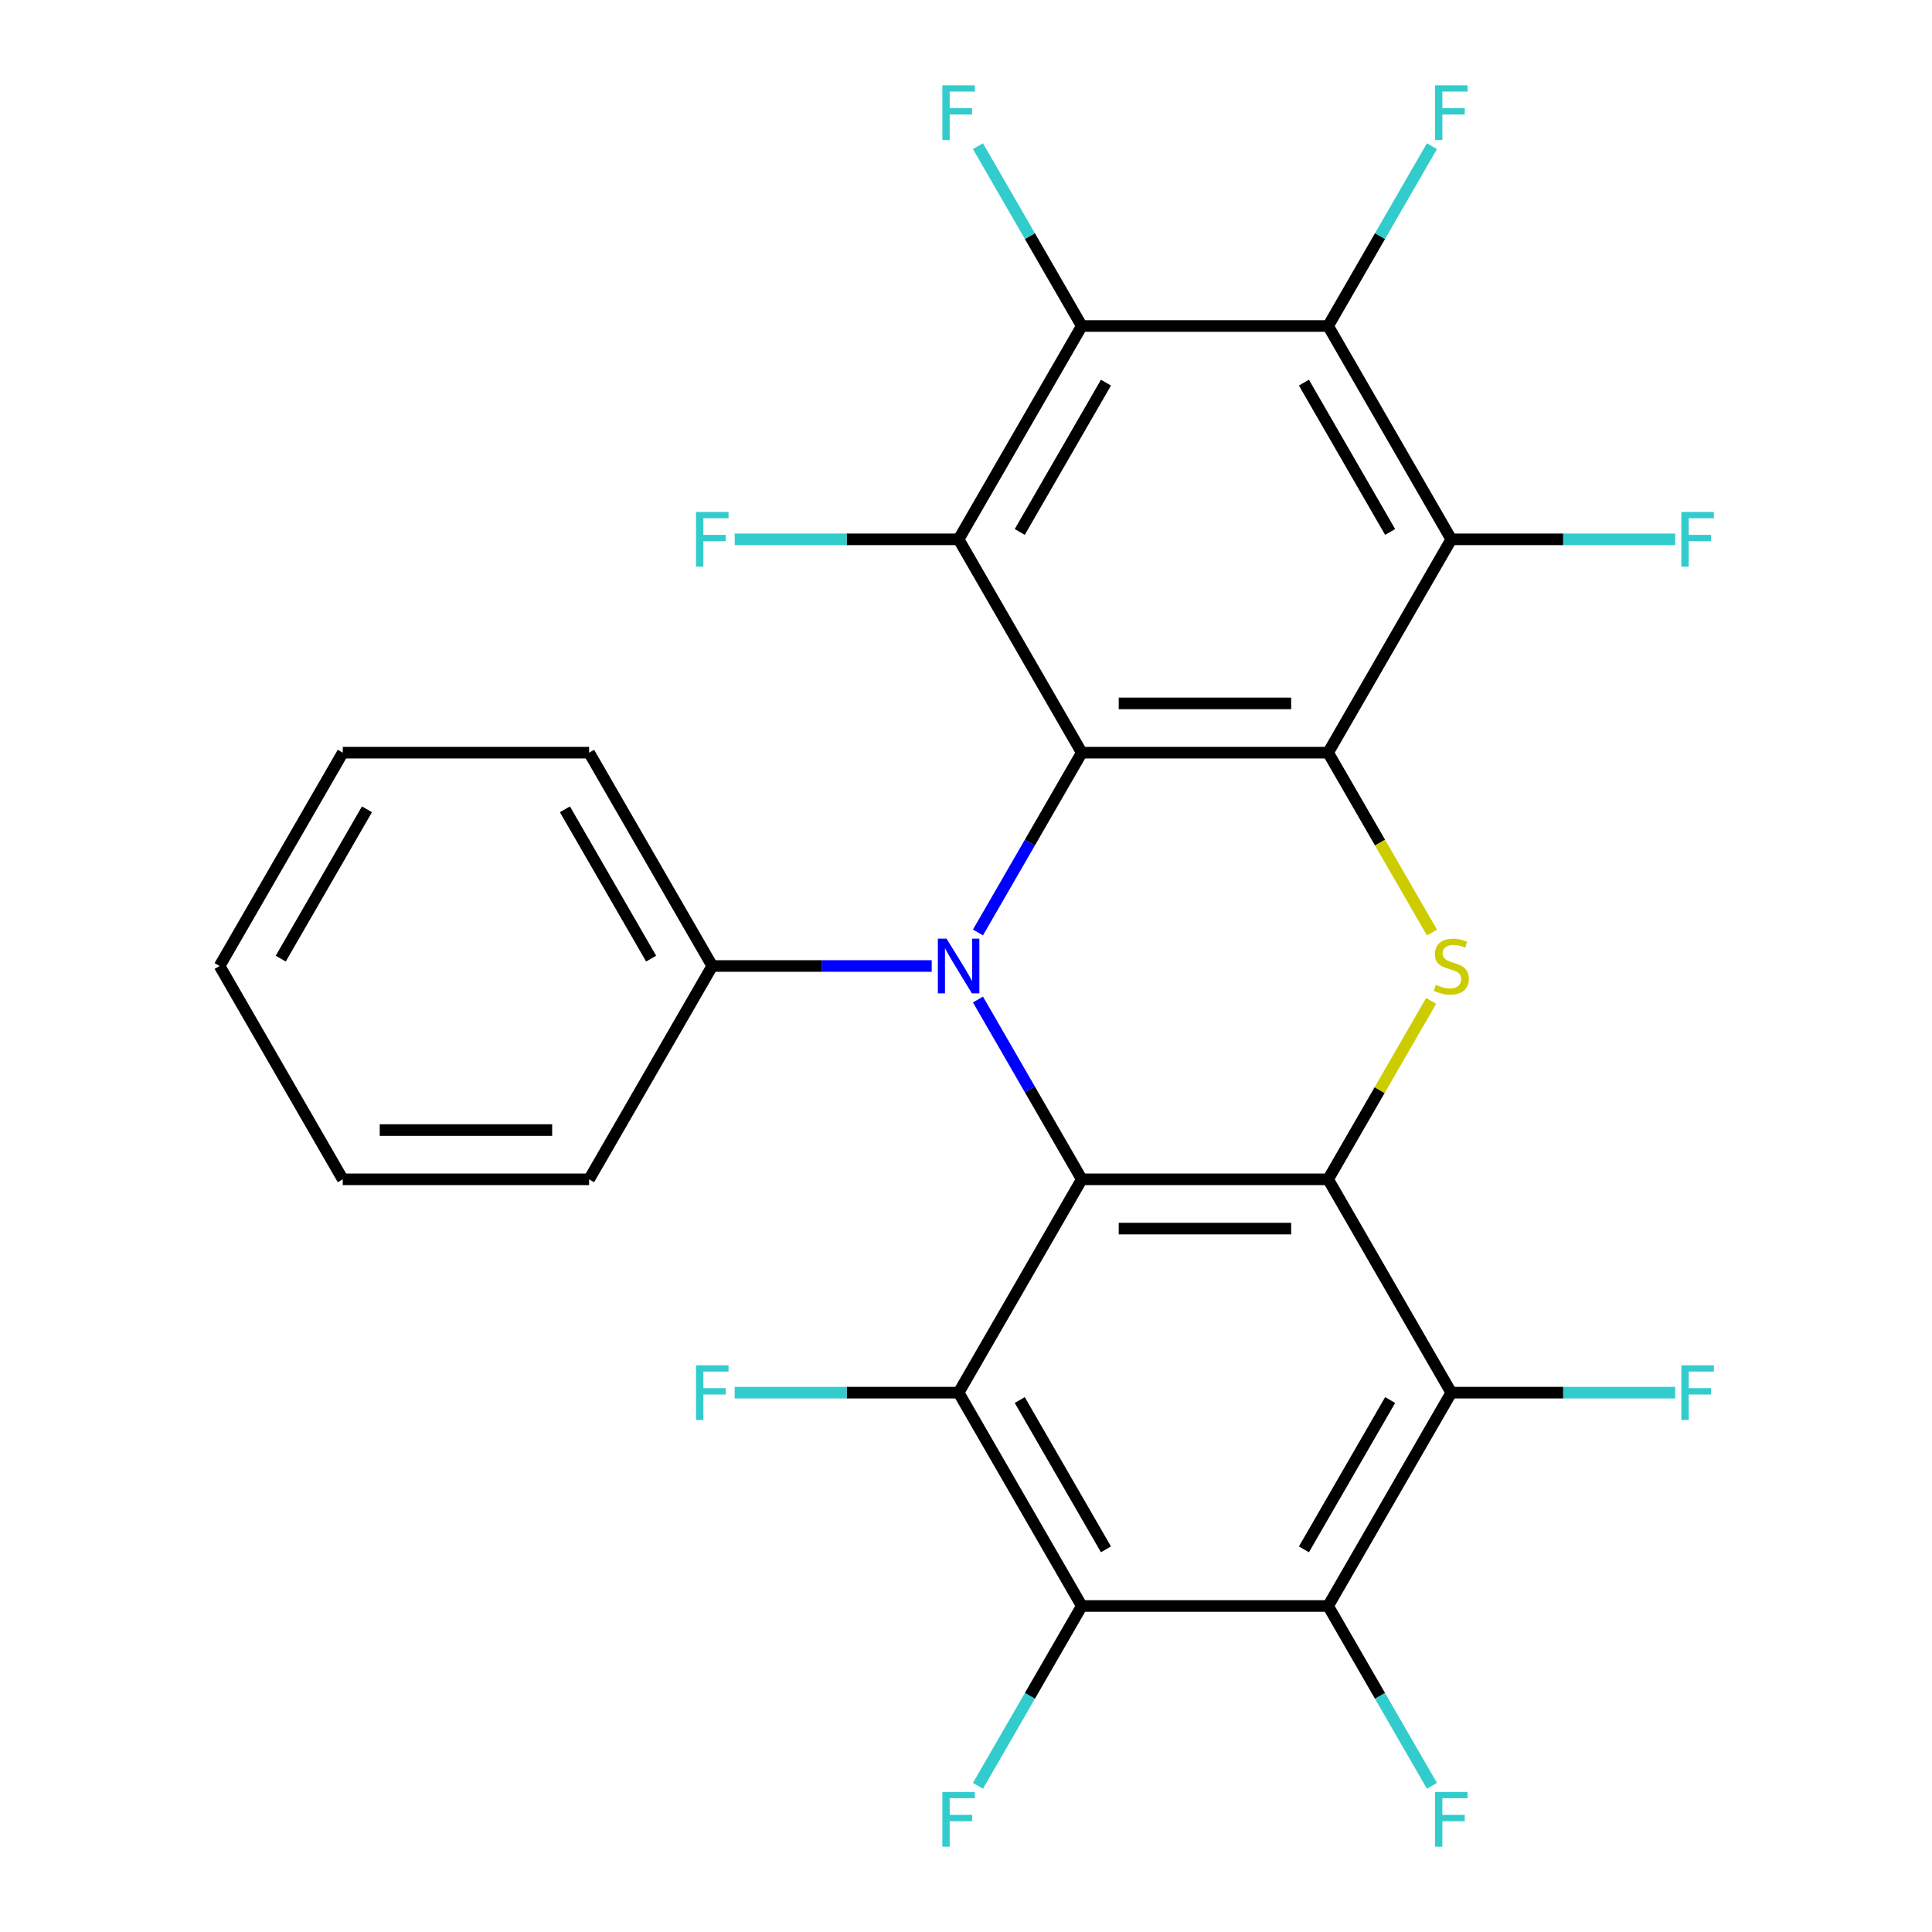 <?xml version='1.0' encoding='iso-8859-1'?>
<svg version='1.1' baseProfile='full'
              xmlns='http://www.w3.org/2000/svg'
                      xmlns:rdkit='http://www.rdkit.org/xml'
                      xmlns:xlink='http://www.w3.org/1999/xlink'
                  xml:space='preserve'
width='1000px' height='1000px' viewBox='0 0 1000 1000'>
<!-- END OF HEADER -->
<rect style='opacity:1.0;fill:#FFFFFF;stroke:none' width='1000' height='1000' x='0' y='0'> </rect>
<path class='bond-0' d='M 506.191,482.652 L 533.059,436.116' style='fill:none;fill-rule:evenodd;stroke:#0000FF;stroke-width:6px;stroke-linecap:butt;stroke-linejoin:miter;stroke-opacity:1' />
<path class='bond-0' d='M 533.059,436.116 L 559.927,389.579' style='fill:none;fill-rule:evenodd;stroke:#000000;stroke-width:6px;stroke-linecap:butt;stroke-linejoin:miter;stroke-opacity:1' />
<path class='bond-1' d='M 506.191,517.348 L 533.059,563.884' style='fill:none;fill-rule:evenodd;stroke:#0000FF;stroke-width:6px;stroke-linecap:butt;stroke-linejoin:miter;stroke-opacity:1' />
<path class='bond-1' d='M 533.059,563.884 L 559.927,610.421' style='fill:none;fill-rule:evenodd;stroke:#000000;stroke-width:6px;stroke-linecap:butt;stroke-linejoin:miter;stroke-opacity:1' />
<path class='bond-13' d='M 482.248,500 L 425.461,500' style='fill:none;fill-rule:evenodd;stroke:#0000FF;stroke-width:6px;stroke-linecap:butt;stroke-linejoin:miter;stroke-opacity:1' />
<path class='bond-13' d='M 425.461,500 L 368.673,500' style='fill:none;fill-rule:evenodd;stroke:#000000;stroke-width:6px;stroke-linecap:butt;stroke-linejoin:miter;stroke-opacity:1' />
<path class='bond-2' d='M 559.927,389.579 L 687.43,389.579' style='fill:none;fill-rule:evenodd;stroke:#000000;stroke-width:6px;stroke-linecap:butt;stroke-linejoin:miter;stroke-opacity:1' />
<path class='bond-2' d='M 579.053,364.079 L 668.305,364.079' style='fill:none;fill-rule:evenodd;stroke:#000000;stroke-width:6px;stroke-linecap:butt;stroke-linejoin:miter;stroke-opacity:1' />
<path class='bond-5' d='M 559.927,389.579 L 496.176,279.159' style='fill:none;fill-rule:evenodd;stroke:#000000;stroke-width:6px;stroke-linecap:butt;stroke-linejoin:miter;stroke-opacity:1' />
<path class='bond-3' d='M 559.927,610.421 L 687.43,610.421' style='fill:none;fill-rule:evenodd;stroke:#000000;stroke-width:6px;stroke-linecap:butt;stroke-linejoin:miter;stroke-opacity:1' />
<path class='bond-3' d='M 579.053,635.921 L 668.305,635.921' style='fill:none;fill-rule:evenodd;stroke:#000000;stroke-width:6px;stroke-linecap:butt;stroke-linejoin:miter;stroke-opacity:1' />
<path class='bond-6' d='M 559.927,610.421 L 496.176,720.841' style='fill:none;fill-rule:evenodd;stroke:#000000;stroke-width:6px;stroke-linecap:butt;stroke-linejoin:miter;stroke-opacity:1' />
<path class='bond-8' d='M 687.43,389.579 L 751.181,279.159' style='fill:none;fill-rule:evenodd;stroke:#000000;stroke-width:6px;stroke-linecap:butt;stroke-linejoin:miter;stroke-opacity:1' />
<path class='bond-27' d='M 687.43,389.579 L 714.309,436.136' style='fill:none;fill-rule:evenodd;stroke:#000000;stroke-width:6px;stroke-linecap:butt;stroke-linejoin:miter;stroke-opacity:1' />
<path class='bond-27' d='M 714.309,436.136 L 741.189,482.692' style='fill:none;fill-rule:evenodd;stroke:#CCCC00;stroke-width:6px;stroke-linecap:butt;stroke-linejoin:miter;stroke-opacity:1' />
<path class='bond-4' d='M 687.43,610.421 L 714.09,564.244' style='fill:none;fill-rule:evenodd;stroke:#000000;stroke-width:6px;stroke-linecap:butt;stroke-linejoin:miter;stroke-opacity:1' />
<path class='bond-4' d='M 714.09,564.244 L 740.75,518.068' style='fill:none;fill-rule:evenodd;stroke:#CCCC00;stroke-width:6px;stroke-linecap:butt;stroke-linejoin:miter;stroke-opacity:1' />
<path class='bond-7' d='M 687.43,610.421 L 751.181,720.841' style='fill:none;fill-rule:evenodd;stroke:#000000;stroke-width:6px;stroke-linecap:butt;stroke-linejoin:miter;stroke-opacity:1' />
<path class='bond-10' d='M 496.176,279.159 L 559.927,168.738' style='fill:none;fill-rule:evenodd;stroke:#000000;stroke-width:6px;stroke-linecap:butt;stroke-linejoin:miter;stroke-opacity:1' />
<path class='bond-10' d='M 527.823,275.346 L 572.449,198.051' style='fill:none;fill-rule:evenodd;stroke:#000000;stroke-width:6px;stroke-linecap:butt;stroke-linejoin:miter;stroke-opacity:1' />
<path class='bond-14' d='M 496.176,279.159 L 438.228,279.159' style='fill:none;fill-rule:evenodd;stroke:#000000;stroke-width:6px;stroke-linecap:butt;stroke-linejoin:miter;stroke-opacity:1' />
<path class='bond-14' d='M 438.228,279.159 L 380.28,279.159' style='fill:none;fill-rule:evenodd;stroke:#33CCCC;stroke-width:6px;stroke-linecap:butt;stroke-linejoin:miter;stroke-opacity:1' />
<path class='bond-9' d='M 496.176,720.841 L 559.927,831.262' style='fill:none;fill-rule:evenodd;stroke:#000000;stroke-width:6px;stroke-linecap:butt;stroke-linejoin:miter;stroke-opacity:1' />
<path class='bond-9' d='M 527.823,724.654 L 572.449,801.949' style='fill:none;fill-rule:evenodd;stroke:#000000;stroke-width:6px;stroke-linecap:butt;stroke-linejoin:miter;stroke-opacity:1' />
<path class='bond-15' d='M 496.176,720.841 L 438.228,720.841' style='fill:none;fill-rule:evenodd;stroke:#000000;stroke-width:6px;stroke-linecap:butt;stroke-linejoin:miter;stroke-opacity:1' />
<path class='bond-15' d='M 438.228,720.841 L 380.28,720.841' style='fill:none;fill-rule:evenodd;stroke:#33CCCC;stroke-width:6px;stroke-linecap:butt;stroke-linejoin:miter;stroke-opacity:1' />
<path class='bond-16' d='M 751.181,720.841 L 809.129,720.841' style='fill:none;fill-rule:evenodd;stroke:#000000;stroke-width:6px;stroke-linecap:butt;stroke-linejoin:miter;stroke-opacity:1' />
<path class='bond-16' d='M 809.129,720.841 L 867.077,720.841' style='fill:none;fill-rule:evenodd;stroke:#33CCCC;stroke-width:6px;stroke-linecap:butt;stroke-linejoin:miter;stroke-opacity:1' />
<path class='bond-29' d='M 751.181,720.841 L 687.43,831.262' style='fill:none;fill-rule:evenodd;stroke:#000000;stroke-width:6px;stroke-linecap:butt;stroke-linejoin:miter;stroke-opacity:1' />
<path class='bond-29' d='M 719.535,724.654 L 674.909,801.949' style='fill:none;fill-rule:evenodd;stroke:#000000;stroke-width:6px;stroke-linecap:butt;stroke-linejoin:miter;stroke-opacity:1' />
<path class='bond-17' d='M 751.181,279.159 L 809.129,279.159' style='fill:none;fill-rule:evenodd;stroke:#000000;stroke-width:6px;stroke-linecap:butt;stroke-linejoin:miter;stroke-opacity:1' />
<path class='bond-17' d='M 809.129,279.159 L 867.077,279.159' style='fill:none;fill-rule:evenodd;stroke:#33CCCC;stroke-width:6px;stroke-linecap:butt;stroke-linejoin:miter;stroke-opacity:1' />
<path class='bond-30' d='M 751.181,279.159 L 687.43,168.738' style='fill:none;fill-rule:evenodd;stroke:#000000;stroke-width:6px;stroke-linecap:butt;stroke-linejoin:miter;stroke-opacity:1' />
<path class='bond-30' d='M 719.535,275.346 L 674.909,198.051' style='fill:none;fill-rule:evenodd;stroke:#000000;stroke-width:6px;stroke-linecap:butt;stroke-linejoin:miter;stroke-opacity:1' />
<path class='bond-12' d='M 559.927,831.262 L 687.43,831.262' style='fill:none;fill-rule:evenodd;stroke:#000000;stroke-width:6px;stroke-linecap:butt;stroke-linejoin:miter;stroke-opacity:1' />
<path class='bond-18' d='M 559.927,831.262 L 533.059,877.799' style='fill:none;fill-rule:evenodd;stroke:#000000;stroke-width:6px;stroke-linecap:butt;stroke-linejoin:miter;stroke-opacity:1' />
<path class='bond-18' d='M 533.059,877.799 L 506.191,924.335' style='fill:none;fill-rule:evenodd;stroke:#33CCCC;stroke-width:6px;stroke-linecap:butt;stroke-linejoin:miter;stroke-opacity:1' />
<path class='bond-11' d='M 559.927,168.738 L 687.43,168.738' style='fill:none;fill-rule:evenodd;stroke:#000000;stroke-width:6px;stroke-linecap:butt;stroke-linejoin:miter;stroke-opacity:1' />
<path class='bond-19' d='M 559.927,168.738 L 533.059,122.201' style='fill:none;fill-rule:evenodd;stroke:#000000;stroke-width:6px;stroke-linecap:butt;stroke-linejoin:miter;stroke-opacity:1' />
<path class='bond-19' d='M 533.059,122.201 L 506.191,75.665' style='fill:none;fill-rule:evenodd;stroke:#33CCCC;stroke-width:6px;stroke-linecap:butt;stroke-linejoin:miter;stroke-opacity:1' />
<path class='bond-20' d='M 687.43,168.738 L 714.298,122.201' style='fill:none;fill-rule:evenodd;stroke:#000000;stroke-width:6px;stroke-linecap:butt;stroke-linejoin:miter;stroke-opacity:1' />
<path class='bond-20' d='M 714.298,122.201 L 741.166,75.665' style='fill:none;fill-rule:evenodd;stroke:#33CCCC;stroke-width:6px;stroke-linecap:butt;stroke-linejoin:miter;stroke-opacity:1' />
<path class='bond-21' d='M 687.43,831.262 L 714.298,877.799' style='fill:none;fill-rule:evenodd;stroke:#000000;stroke-width:6px;stroke-linecap:butt;stroke-linejoin:miter;stroke-opacity:1' />
<path class='bond-21' d='M 714.298,877.799 L 741.166,924.335' style='fill:none;fill-rule:evenodd;stroke:#33CCCC;stroke-width:6px;stroke-linecap:butt;stroke-linejoin:miter;stroke-opacity:1' />
<path class='bond-22' d='M 368.673,500 L 304.921,389.579' style='fill:none;fill-rule:evenodd;stroke:#000000;stroke-width:6px;stroke-linecap:butt;stroke-linejoin:miter;stroke-opacity:1' />
<path class='bond-22' d='M 337.026,496.187 L 292.4,418.893' style='fill:none;fill-rule:evenodd;stroke:#000000;stroke-width:6px;stroke-linecap:butt;stroke-linejoin:miter;stroke-opacity:1' />
<path class='bond-23' d='M 368.673,500 L 304.921,610.421' style='fill:none;fill-rule:evenodd;stroke:#000000;stroke-width:6px;stroke-linecap:butt;stroke-linejoin:miter;stroke-opacity:1' />
<path class='bond-25' d='M 304.921,389.579 L 177.419,389.579' style='fill:none;fill-rule:evenodd;stroke:#000000;stroke-width:6px;stroke-linecap:butt;stroke-linejoin:miter;stroke-opacity:1' />
<path class='bond-24' d='M 304.921,610.421 L 177.419,610.421' style='fill:none;fill-rule:evenodd;stroke:#000000;stroke-width:6px;stroke-linecap:butt;stroke-linejoin:miter;stroke-opacity:1' />
<path class='bond-24' d='M 285.796,584.92 L 196.544,584.92' style='fill:none;fill-rule:evenodd;stroke:#000000;stroke-width:6px;stroke-linecap:butt;stroke-linejoin:miter;stroke-opacity:1' />
<path class='bond-26' d='M 177.419,610.421 L 113.667,500' style='fill:none;fill-rule:evenodd;stroke:#000000;stroke-width:6px;stroke-linecap:butt;stroke-linejoin:miter;stroke-opacity:1' />
<path class='bond-28' d='M 177.419,389.579 L 113.667,500' style='fill:none;fill-rule:evenodd;stroke:#000000;stroke-width:6px;stroke-linecap:butt;stroke-linejoin:miter;stroke-opacity:1' />
<path class='bond-28' d='M 189.94,418.893 L 145.314,496.187' style='fill:none;fill-rule:evenodd;stroke:#000000;stroke-width:6px;stroke-linecap:butt;stroke-linejoin:miter;stroke-opacity:1' />
<path  class='atom-0' d='M 489.916 485.84
L 499.196 500.84
Q 500.116 502.32, 501.596 505
Q 503.076 507.68, 503.156 507.84
L 503.156 485.84
L 506.916 485.84
L 506.916 514.16
L 503.036 514.16
L 493.076 497.76
Q 491.916 495.84, 490.676 493.64
Q 489.476 491.44, 489.116 490.76
L 489.116 514.16
L 485.436 514.16
L 485.436 485.84
L 489.916 485.84
' fill='#0000FF'/>
<path  class='atom-5' d='M 743.181 509.72
Q 743.501 509.84, 744.821 510.4
Q 746.141 510.96, 747.581 511.32
Q 749.061 511.64, 750.501 511.64
Q 753.181 511.64, 754.741 510.36
Q 756.301 509.04, 756.301 506.76
Q 756.301 505.2, 755.501 504.24
Q 754.741 503.28, 753.541 502.76
Q 752.341 502.24, 750.341 501.64
Q 747.821 500.88, 746.301 500.16
Q 744.821 499.44, 743.741 497.92
Q 742.701 496.4, 742.701 493.84
Q 742.701 490.28, 745.101 488.08
Q 747.541 485.88, 752.341 485.88
Q 755.621 485.88, 759.341 487.44
L 758.421 490.52
Q 755.021 489.12, 752.461 489.12
Q 749.701 489.12, 748.181 490.28
Q 746.661 491.4, 746.701 493.36
Q 746.701 494.88, 747.461 495.8
Q 748.261 496.72, 749.381 497.24
Q 750.541 497.76, 752.461 498.36
Q 755.021 499.16, 756.541 499.96
Q 758.061 500.76, 759.141 502.4
Q 760.261 504, 760.261 506.76
Q 760.261 510.68, 757.621 512.8
Q 755.021 514.88, 750.661 514.88
Q 748.141 514.88, 746.221 514.32
Q 744.341 513.8, 742.101 512.88
L 743.181 509.72
' fill='#CCCC00'/>
<path  class='atom-15' d='M 360.253 264.999
L 377.093 264.999
L 377.093 268.239
L 364.053 268.239
L 364.053 276.839
L 375.653 276.839
L 375.653 280.119
L 364.053 280.119
L 364.053 293.319
L 360.253 293.319
L 360.253 264.999
' fill='#33CCCC'/>
<path  class='atom-16' d='M 360.253 706.681
L 377.093 706.681
L 377.093 709.921
L 364.053 709.921
L 364.053 718.521
L 375.653 718.521
L 375.653 721.801
L 364.053 721.801
L 364.053 735.001
L 360.253 735.001
L 360.253 706.681
' fill='#33CCCC'/>
<path  class='atom-17' d='M 870.264 706.681
L 887.104 706.681
L 887.104 709.921
L 874.064 709.921
L 874.064 718.521
L 885.664 718.521
L 885.664 721.801
L 874.064 721.801
L 874.064 735.001
L 870.264 735.001
L 870.264 706.681
' fill='#33CCCC'/>
<path  class='atom-18' d='M 870.264 264.999
L 887.104 264.999
L 887.104 268.239
L 874.064 268.239
L 874.064 276.839
L 885.664 276.839
L 885.664 280.119
L 874.064 280.119
L 874.064 293.319
L 870.264 293.319
L 870.264 264.999
' fill='#33CCCC'/>
<path  class='atom-19' d='M 487.756 927.523
L 504.596 927.523
L 504.596 930.763
L 491.556 930.763
L 491.556 939.363
L 503.156 939.363
L 503.156 942.643
L 491.556 942.643
L 491.556 955.843
L 487.756 955.843
L 487.756 927.523
' fill='#33CCCC'/>
<path  class='atom-20' d='M 487.756 44.157
L 504.596 44.157
L 504.596 47.397
L 491.556 47.397
L 491.556 55.997
L 503.156 55.997
L 503.156 59.277
L 491.556 59.277
L 491.556 72.477
L 487.756 72.477
L 487.756 44.157
' fill='#33CCCC'/>
<path  class='atom-21' d='M 742.761 44.157
L 759.601 44.157
L 759.601 47.397
L 746.561 47.397
L 746.561 55.997
L 758.161 55.997
L 758.161 59.277
L 746.561 59.277
L 746.561 72.477
L 742.761 72.477
L 742.761 44.157
' fill='#33CCCC'/>
<path  class='atom-22' d='M 742.761 927.523
L 759.601 927.523
L 759.601 930.763
L 746.561 930.763
L 746.561 939.363
L 758.161 939.363
L 758.161 942.643
L 746.561 942.643
L 746.561 955.843
L 742.761 955.843
L 742.761 927.523
' fill='#33CCCC'/>
</svg>
